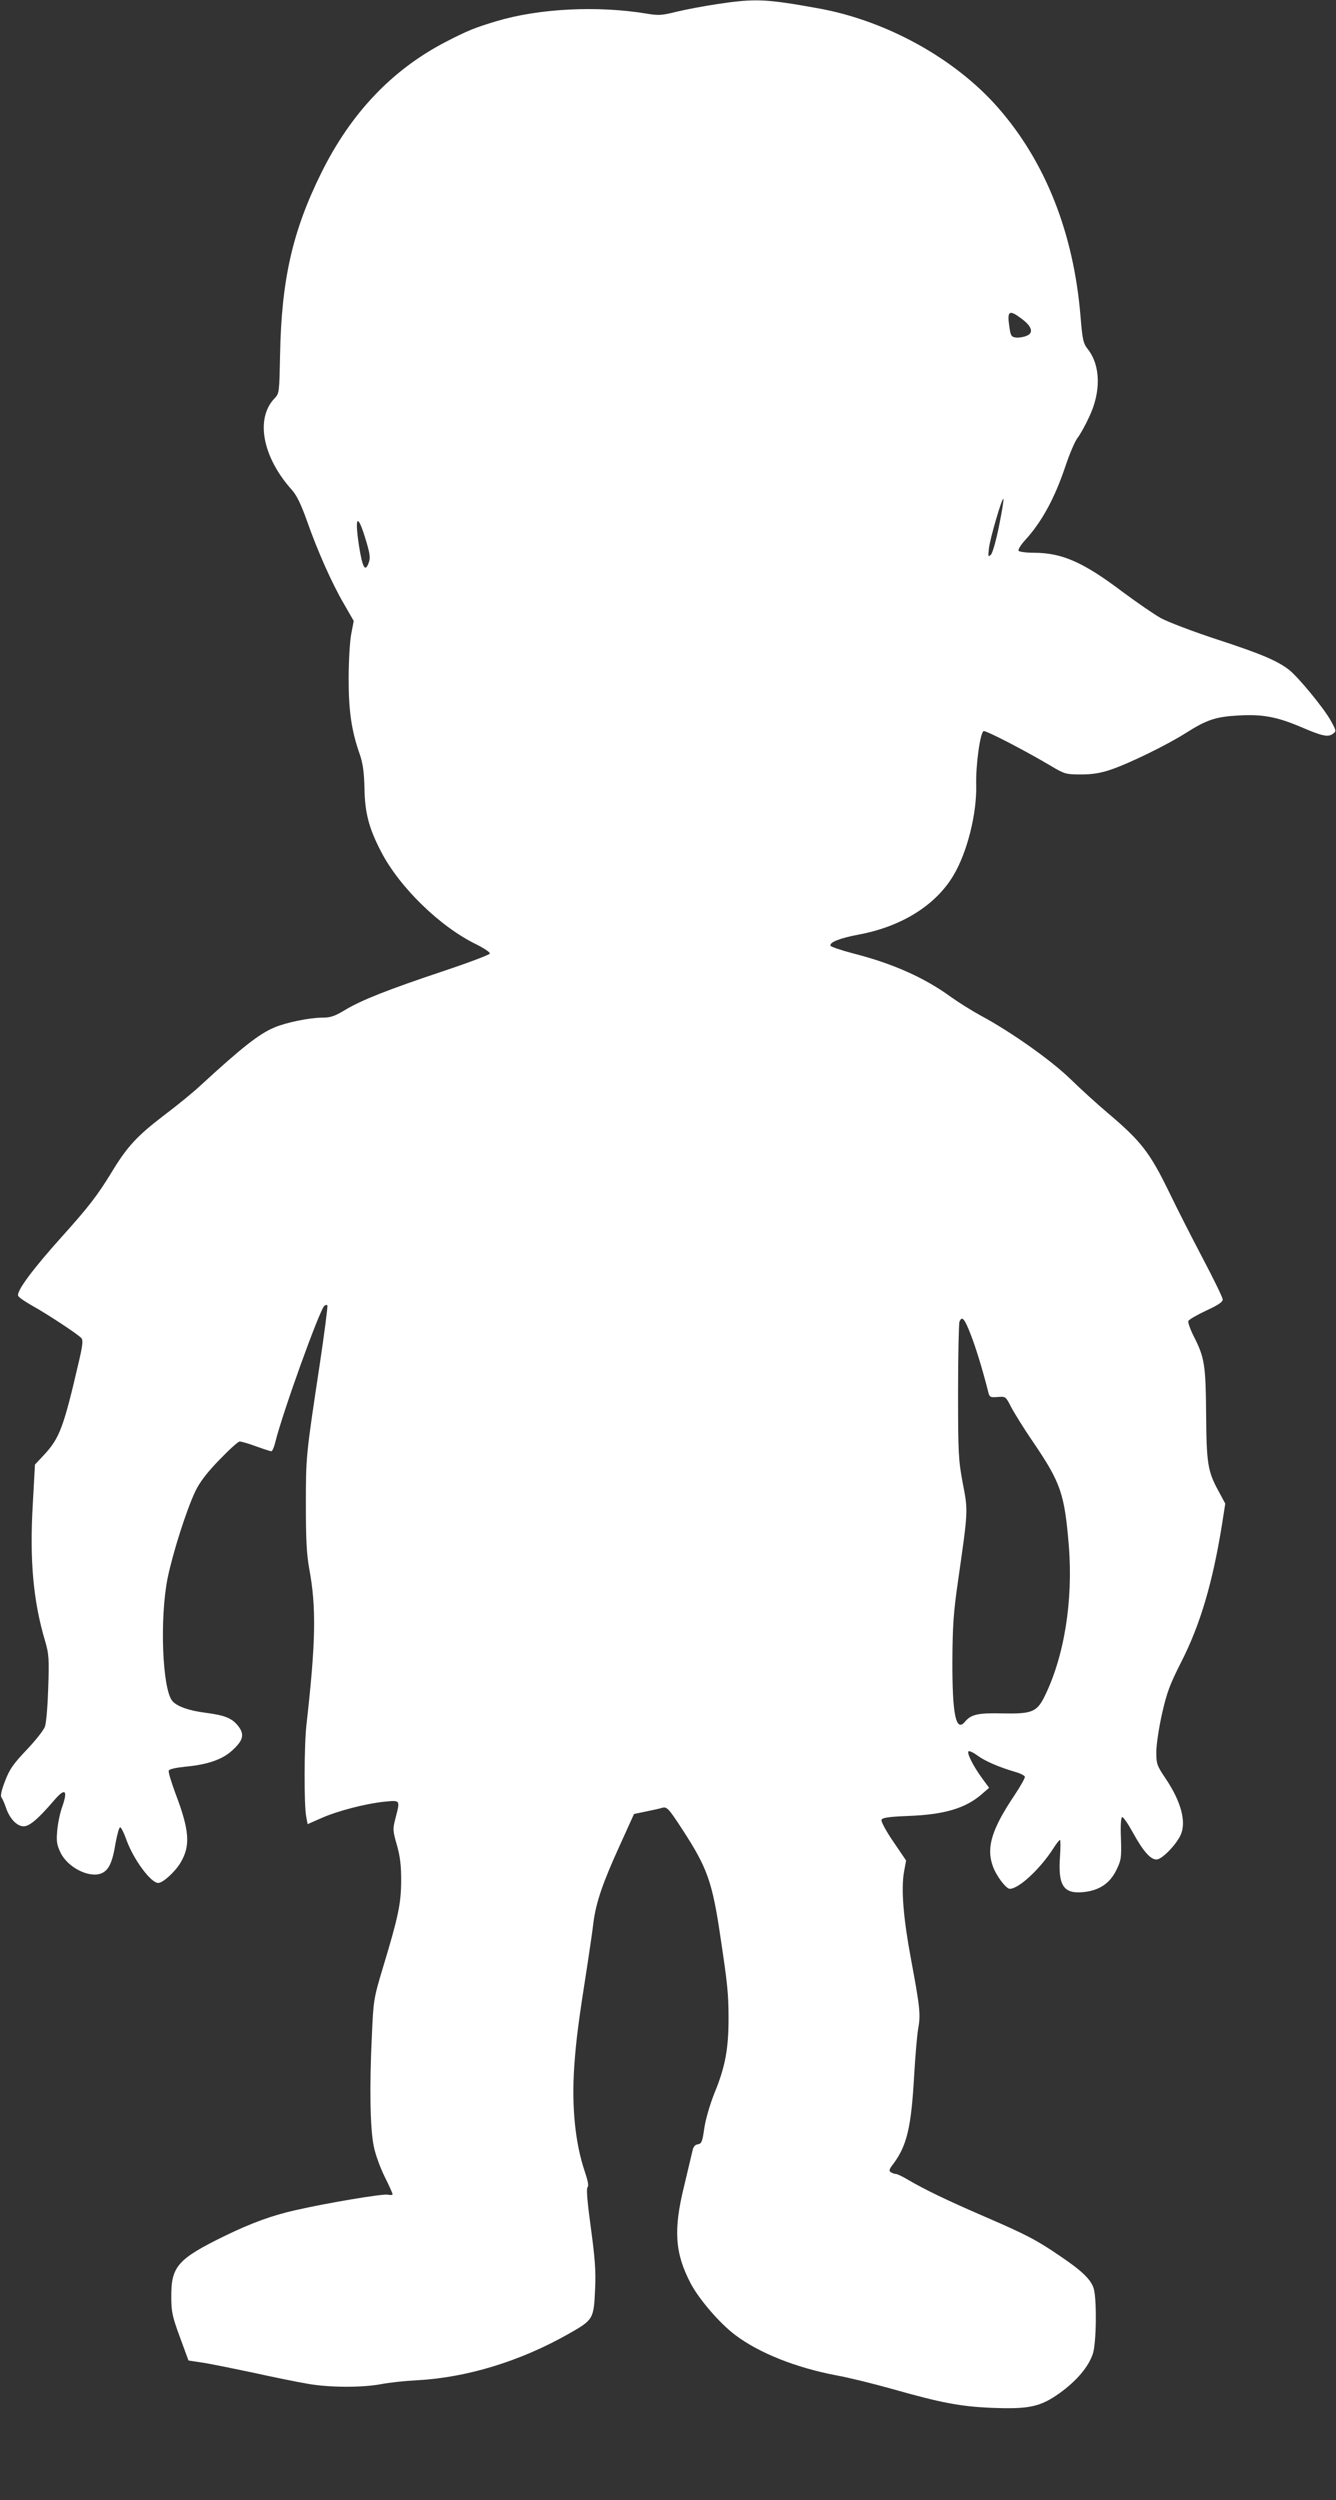 <?xml version="1.0" standalone="no"?>
<!DOCTYPE svg PUBLIC "-//W3C//DTD SVG 20010904//EN"
 "http://www.w3.org/TR/2001/REC-SVG-20010904/DTD/svg10.dtd">
<svg version="1.0" xmlns="http://www.w3.org/2000/svg"
 width="684pt" height="1280pt" viewBox="0 0 684 1280"
 preserveAspectRatio="xMidYMid meet">
<rect x="0" y="0" width="684" height="1280" fill="#333333" stroke="none"/>
<g transform="translate(0,1280) scale(0.1,-0.1)"
fill="#ffffff" stroke="none">
<path d="M3672 12779 c-68 -10 -162 -28 -208 -39 -75 -19 -93 -20 -152 -10
-252 42 -553 27 -772 -39 -107 -32 -147 -48 -259 -106 -275 -143 -485 -365
-636 -670 -147 -297 -204 -547 -211 -929 -4 -196 -4 -200 -28 -225 -100 -104
-62 -302 89 -470 24 -27 46 -72 76 -156 54 -154 127 -319 190 -427 l50 -87
-13 -68 c-7 -37 -13 -140 -13 -228 0 -169 15 -268 58 -390 15 -45 21 -88 23
-170 2 -127 23 -206 85 -325 94 -182 302 -385 488 -475 40 -20 71 -41 69 -47
-2 -6 -110 -47 -239 -90 -284 -95 -418 -148 -503 -199 -53 -32 -74 -39 -116
-39 -65 0 -187 -25 -247 -51 -78 -33 -166 -103 -374 -294 -36 -34 -120 -103
-188 -154 -141 -108 -190 -161 -271 -295 -72 -118 -119 -178 -252 -326 -151
-168 -234 -280 -225 -304 3 -8 34 -29 69 -49 83 -46 240 -150 255 -168 9 -11
6 -38 -13 -119 -79 -341 -99 -393 -180 -480 l-45 -48 -11 -201 c-17 -288 2
-500 64 -706 18 -62 20 -88 15 -235 -3 -95 -10 -180 -17 -200 -7 -19 -50 -73
-95 -120 -68 -72 -86 -98 -109 -158 -19 -49 -25 -77 -18 -85 5 -7 15 -29 22
-50 18 -56 56 -97 91 -97 30 0 74 37 157 134 55 64 70 52 42 -30 -12 -32 -24
-89 -27 -126 -5 -56 -2 -73 17 -113 37 -76 146 -131 209 -106 38 16 57 56 73
157 8 43 18 79 23 79 5 0 19 -27 31 -61 36 -102 126 -224 164 -224 24 0 87 57
115 105 51 86 45 165 -27 354 -21 57 -37 109 -34 116 3 8 36 15 83 20 119 11
196 38 248 89 51 48 57 78 24 120 -31 39 -66 54 -165 67 -87 11 -149 33 -172
61 -51 62 -65 422 -24 628 27 131 96 348 142 445 22 46 58 94 122 160 50 52
97 95 105 95 9 0 47 -11 85 -25 38 -14 73 -25 77 -25 5 0 14 20 20 45 39 157
225 672 251 699 6 5 12 7 16 3 3 -3 -15 -142 -40 -309 -70 -462 -70 -467 -70
-713 0 -178 4 -252 17 -325 37 -198 34 -375 -14 -800 -12 -105 -13 -414 -1
-472 l7 -37 68 30 c85 38 229 75 325 85 83 8 81 10 57 -84 -15 -57 -14 -64 7
-138 17 -60 22 -105 22 -184 -1 -118 -15 -184 -93 -442 -48 -160 -49 -167 -57
-348 -13 -268 -9 -481 10 -570 8 -41 34 -111 56 -155 22 -44 40 -84 40 -89 0
-4 -11 -5 -25 -2 -22 6 -315 -43 -475 -80 -116 -26 -223 -65 -355 -129 -246
-120 -279 -158 -278 -314 0 -76 5 -100 44 -206 l44 -120 60 -9 c33 -4 150 -28
260 -51 110 -24 241 -51 290 -59 112 -20 280 -20 376 -2 41 8 124 17 186 20
255 14 529 98 775 238 127 72 128 75 135 234 4 87 -1 154 -22 308 -18 133 -24
201 -17 208 7 7 2 33 -14 80 -49 146 -68 329 -54 539 10 140 21 225 69 531 10
68 24 159 29 204 14 106 47 203 136 398 l72 159 62 13 c35 7 71 15 80 18 26 8
34 0 106 -111 127 -195 153 -266 195 -553 36 -240 41 -289 41 -415 0 -153 -17
-247 -71 -378 -24 -60 -46 -135 -53 -182 -10 -70 -14 -80 -33 -83 -15 -2 -24
-13 -28 -35 -4 -18 -23 -97 -42 -177 -56 -226 -48 -345 33 -500 43 -82 150
-206 229 -265 122 -92 311 -167 517 -206 62 -11 191 -43 287 -70 250 -71 348
-89 501 -96 199 -8 255 4 355 75 87 63 147 133 170 201 18 52 21 275 5 333
-13 46 -59 91 -170 166 -120 82 -170 109 -385 202 -201 87 -308 139 -394 189
-28 17 -57 31 -64 31 -7 0 -18 4 -26 9 -11 7 -9 15 12 42 70 94 92 186 107
449 6 102 15 212 21 245 13 70 9 109 -37 355 -39 209 -51 357 -36 445 l11 60
-66 97 c-37 54 -63 103 -60 111 4 11 36 16 139 20 183 7 291 39 374 111 l38
33 -36 49 c-46 63 -80 131 -69 138 4 3 26 -7 47 -23 39 -28 110 -59 193 -83
25 -7 46 -18 48 -24 2 -6 -22 -48 -53 -95 -115 -171 -145 -266 -112 -360 16
-49 68 -119 88 -119 46 0 155 101 223 207 15 24 30 43 34 43 3 0 3 -38 0 -84
-11 -149 18 -193 119 -183 82 8 136 45 169 112 25 51 27 62 24 161 -3 67 0
109 6 111 6 2 30 -34 55 -79 53 -96 90 -138 121 -138 27 0 97 71 123 124 31
67 4 172 -78 293 -43 64 -46 73 -46 134 0 35 13 123 29 194 25 111 40 150 98
265 98 192 161 406 209 703 l17 109 -36 67 c-54 99 -60 140 -62 391 -2 250 -8
289 -61 394 -19 37 -33 75 -30 83 3 7 44 31 91 53 61 28 85 44 85 57 0 10 -48
108 -106 218 -58 110 -134 260 -169 333 -98 201 -142 259 -315 405 -52 44
-138 122 -190 173 -99 96 -302 240 -458 324 -46 25 -116 69 -155 97 -135 98
-296 170 -500 222 -61 16 -113 34 -115 39 -6 18 48 39 143 57 222 41 398 152
488 306 70 119 118 314 115 459 -3 101 20 270 38 277 11 4 206 -96 349 -181
66 -39 74 -41 150 -41 57 0 100 7 150 24 94 31 292 128 389 190 104 66 152 82
268 88 122 7 195 -7 316 -58 114 -49 141 -54 166 -36 18 13 18 15 -10 66 -34
63 -169 227 -216 263 -61 46 -140 80 -366 154 -123 40 -253 90 -288 109 -36
20 -124 81 -197 135 -201 152 -310 200 -454 200 -39 0 -75 5 -78 10 -4 6 11
30 32 53 87 95 153 216 209 384 20 59 47 123 60 140 14 18 41 66 60 108 61
127 59 262 -5 345 -25 32 -29 47 -39 170 -35 426 -179 790 -420 1066 -221 254
-576 450 -927 512 -265 48 -321 50 -513 21z m1560 -1612 c53 -40 61 -73 22
-87 -15 -6 -39 -10 -53 -8 -23 3 -27 9 -33 53 -13 85 -2 92 64 42z m-117
-1059 c-15 -74 -33 -140 -42 -148 -14 -13 -15 -10 -10 32 5 49 67 261 74 254
3 -2 -7 -64 -22 -138z m-3241 -76 c20 -67 23 -88 14 -112 -18 -52 -32 -28 -50
85 -24 158 -7 171 36 27z m3095 -4062 c28 -71 64 -191 89 -290 8 -34 10 -35
50 -32 40 3 41 3 68 -50 15 -29 66 -112 115 -183 140 -207 159 -262 181 -527
23 -285 -24 -574 -127 -779 -38 -74 -65 -84 -212 -81 -126 3 -161 -5 -192 -42
-47 -57 -66 35 -65 314 1 176 6 248 28 400 53 370 53 363 25 507 -22 120 -24
149 -24 468 0 187 4 348 7 358 13 32 26 17 57 -63z"/>
</g>
</svg>
